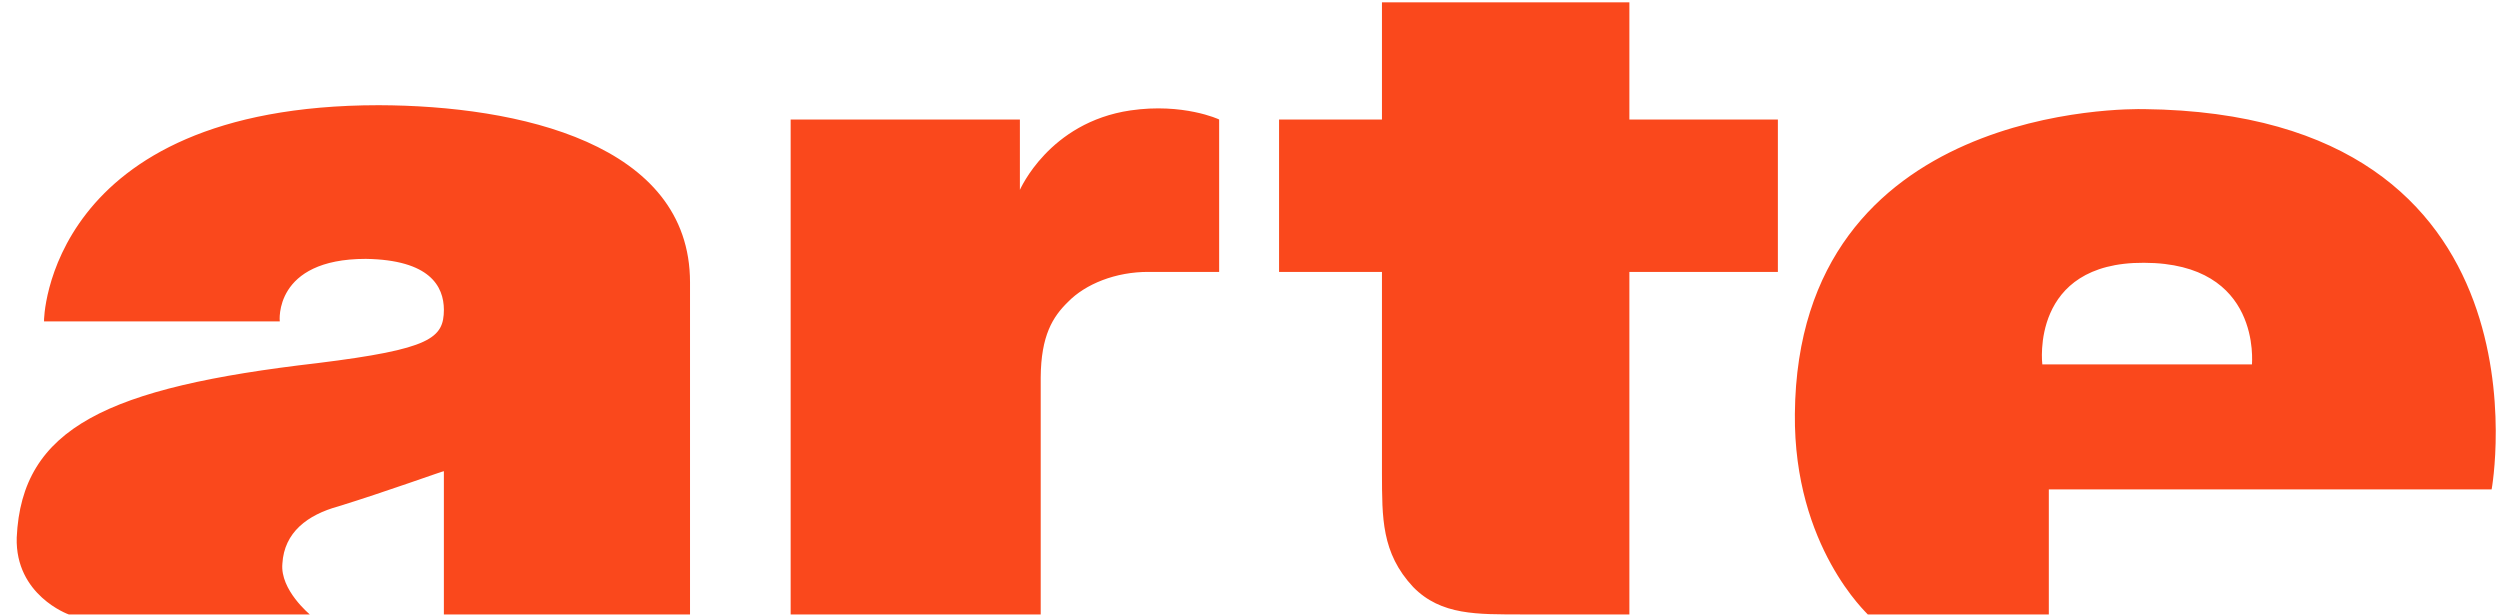 <svg width="138" height="34" viewBox="0 0 138 34" fill="none" xmlns="http://www.w3.org/2000/svg">
<g clip-path="url(#clip0_555_6127)">
<path d="M20.907 5.807C28.609 5.828 38.089 7.913 38.089 15.585V33.917H24.502V26.009C24.494 25.984 21.204 27.174 18.678 27.951C16.977 28.419 15.689 29.379 15.587 31.113C15.455 32.574 17.113 33.916 17.097 33.917H3.797C3.78 33.916 0.831 32.853 0.923 29.674C1.197 23.615 5.915 21.386 17.53 20.043C23.787 19.27 24.495 18.667 24.503 17.095C24.495 15.805 23.733 14.344 20.19 14.29C15.081 14.292 15.438 17.749 15.444 17.741H2.431C2.404 17.736 2.556 5.82 20.907 5.807ZM62.407 6.094C57.89 6.756 56.303 10.489 56.298 10.48V6.597H43.644V33.917H57.447V20.831C57.464 18.521 58.111 17.484 58.958 16.662C59.911 15.683 61.582 14.998 63.416 15.009H67.297V6.597C67.294 6.586 65.304 5.672 62.408 6.094M89.942 0.127H76.284V6.597H70.604V15.009H76.284V26.152C76.296 28.555 76.244 30.517 78.008 32.404C79.551 33.983 81.573 33.908 83.976 33.917H89.942V15.009H98.139V6.597H89.942V0.127ZM118.344 6.023C141.255 6.275 137.55 26.987 137.538 27.015H113.095V33.917H103.102C103.133 33.916 99.001 30.2 99.077 22.846C99.225 5.712 117.623 6.008 118.344 6.024M124.309 20.113C124.295 20.09 124.882 14.515 118.344 14.506C112.041 14.473 112.733 20.089 112.736 20.113H124.309Z" fill="#FA481C"/>
</g>
<defs>
<clipPath id="clip0_555_6127">
<rect width="136.846" height="33.79" fill="white" transform="translate(0.919 0.127)"/>
</clipPath>
</defs>
</svg>
